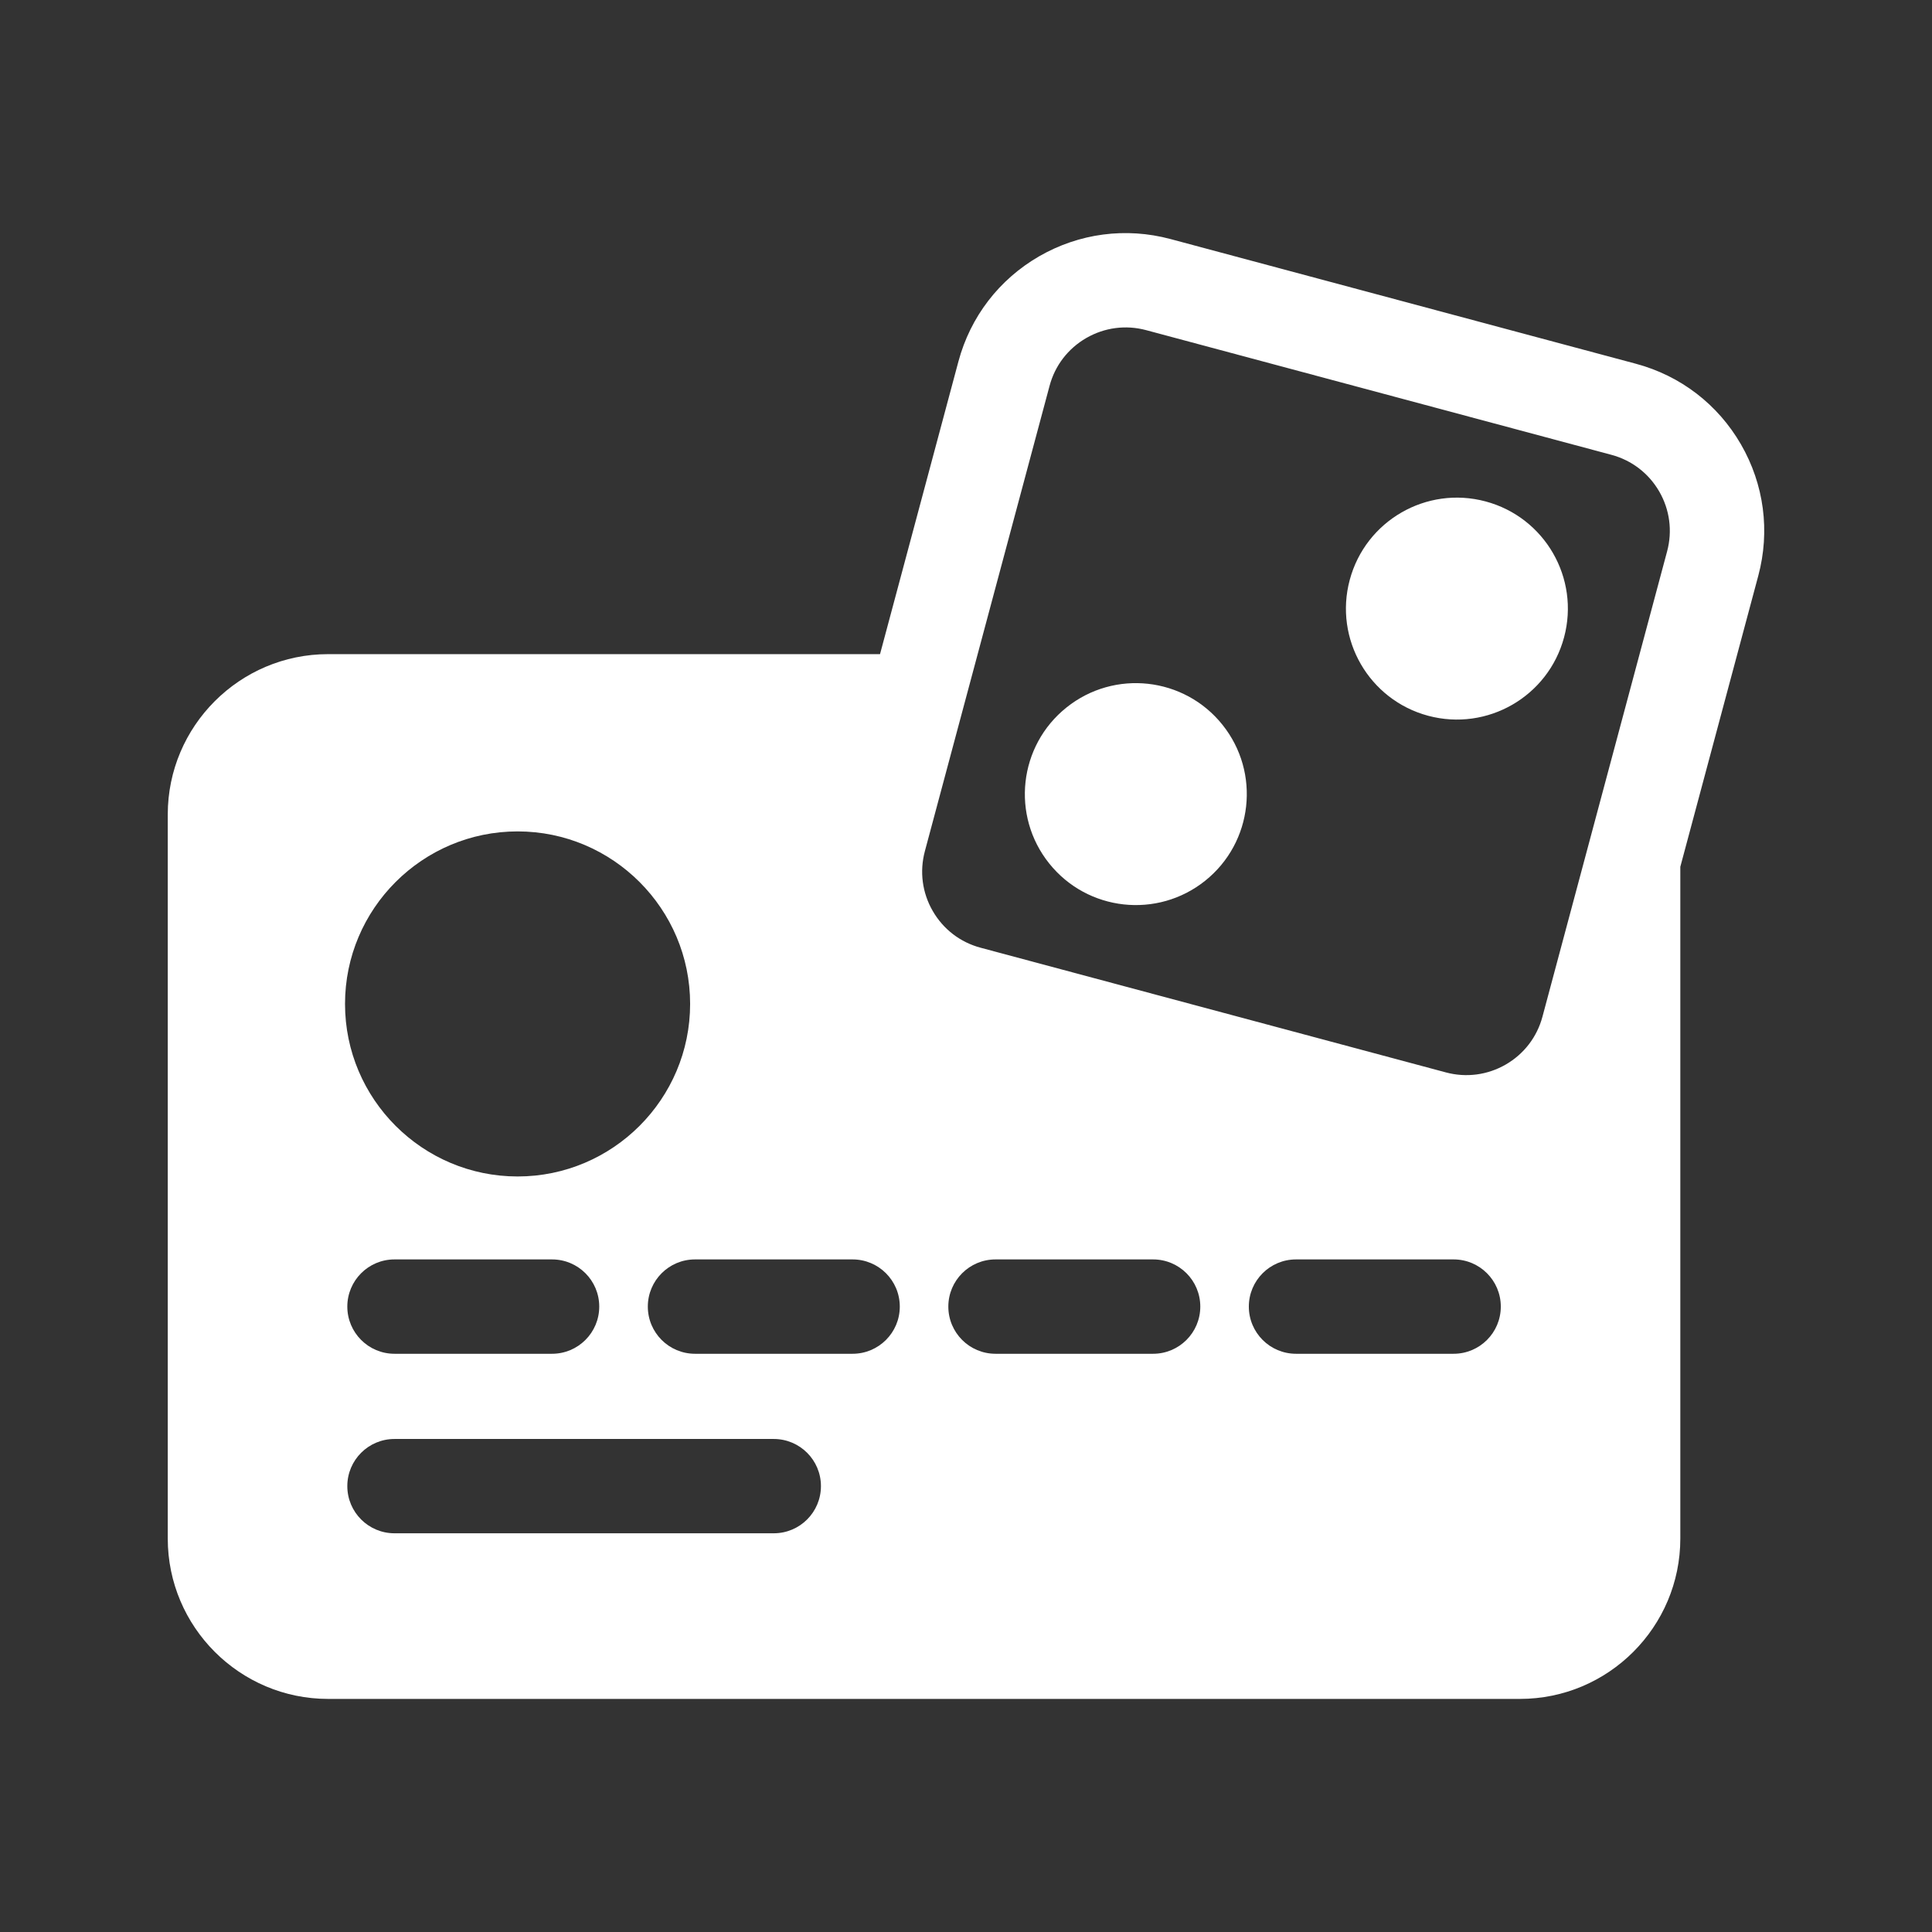 <svg width="48" height="48" viewBox="0 0 48 48" fill="none" xmlns="http://www.w3.org/2000/svg">
<rect x="0" y="0" width="48" height="48" fill="#333333" stroke="none"/>
<path d="M43.254 11.041C42.679 10.046 41.752 9.334 40.642 9.037L29.081 5.939C27.971 5.642 26.812 5.795 25.817 6.368C24.822 6.943 24.11 7.87 23.812 8.98L21.864 16.252H8.152C5.956 16.252 4.168 18.039 4.168 20.236V38.225C4.168 40.421 5.956 42.209 8.152 42.209H37.762C39.96 42.209 41.747 40.421 41.747 38.225V21.535L43.684 14.305C43.981 13.195 43.828 12.036 43.254 11.041ZM26.076 9.587C26.21 9.082 26.535 8.66 26.988 8.398C27.441 8.137 27.968 8.067 28.474 8.202L40.035 11.3C40.54 11.435 40.962 11.759 41.224 12.212C41.485 12.665 41.554 13.193 41.419 13.698L38.322 25.259C38.187 25.764 37.863 26.186 37.41 26.448C36.957 26.709 36.429 26.779 35.924 26.644L24.363 23.546C23.857 23.411 23.436 23.087 23.174 22.634C22.912 22.181 22.843 21.653 22.978 21.148L26.076 9.587ZM12.86 29.229C10.496 29.229 8.572 27.306 8.572 24.942C8.572 22.578 10.496 20.656 12.86 20.656C15.223 20.656 17.146 22.579 17.146 24.942C17.146 27.306 15.223 29.229 12.86 29.229ZM14.888 32.462C14.888 33.109 14.363 33.634 13.716 33.634H9.8C9.154 33.634 8.629 33.109 8.629 32.462C8.629 31.815 9.154 31.29 9.8 31.29H13.716C14.363 31.29 14.888 31.814 14.888 32.462ZM9.8 35.751H19.224C19.872 35.751 20.396 36.276 20.396 36.922C20.396 37.569 19.872 38.094 19.224 38.094H9.8C9.154 38.094 8.629 37.57 8.629 36.922C8.629 36.275 9.154 35.751 9.8 35.751ZM17.267 33.634C16.619 33.634 16.095 33.109 16.095 32.462C16.095 31.815 16.619 31.29 17.267 31.29H21.183C21.829 31.29 22.355 31.814 22.355 32.462C22.355 33.11 21.829 33.634 21.183 33.634H17.267ZM29.821 32.462C29.821 33.109 29.296 33.634 28.649 33.634H24.733C24.085 33.634 23.561 33.109 23.561 32.462C23.561 31.815 24.085 31.29 24.733 31.29H28.649C29.296 31.29 29.821 31.814 29.821 32.462ZM32.199 31.29H36.115C36.762 31.29 37.287 31.814 37.287 32.462C37.287 33.11 36.762 33.634 36.115 33.634H32.199C31.551 33.634 31.027 33.109 31.027 32.462C31.027 31.815 31.551 31.29 32.199 31.29Z" fill="white"/>
<path d="M38.859 15.834C39.253 14.364 38.381 12.852 36.91 12.458C35.44 12.064 33.928 12.936 33.534 14.407C33.139 15.877 34.012 17.389 35.482 17.783C36.953 18.177 38.465 17.305 38.859 15.834Z" fill="white"/>
<path d="M29.942 21.882C31.131 20.93 31.323 19.195 30.372 18.007C29.421 16.818 27.686 16.625 26.497 17.577C25.308 18.528 25.115 20.263 26.067 21.452C27.018 22.641 28.753 22.833 29.942 21.882Z" fill="white"/>
</svg>

